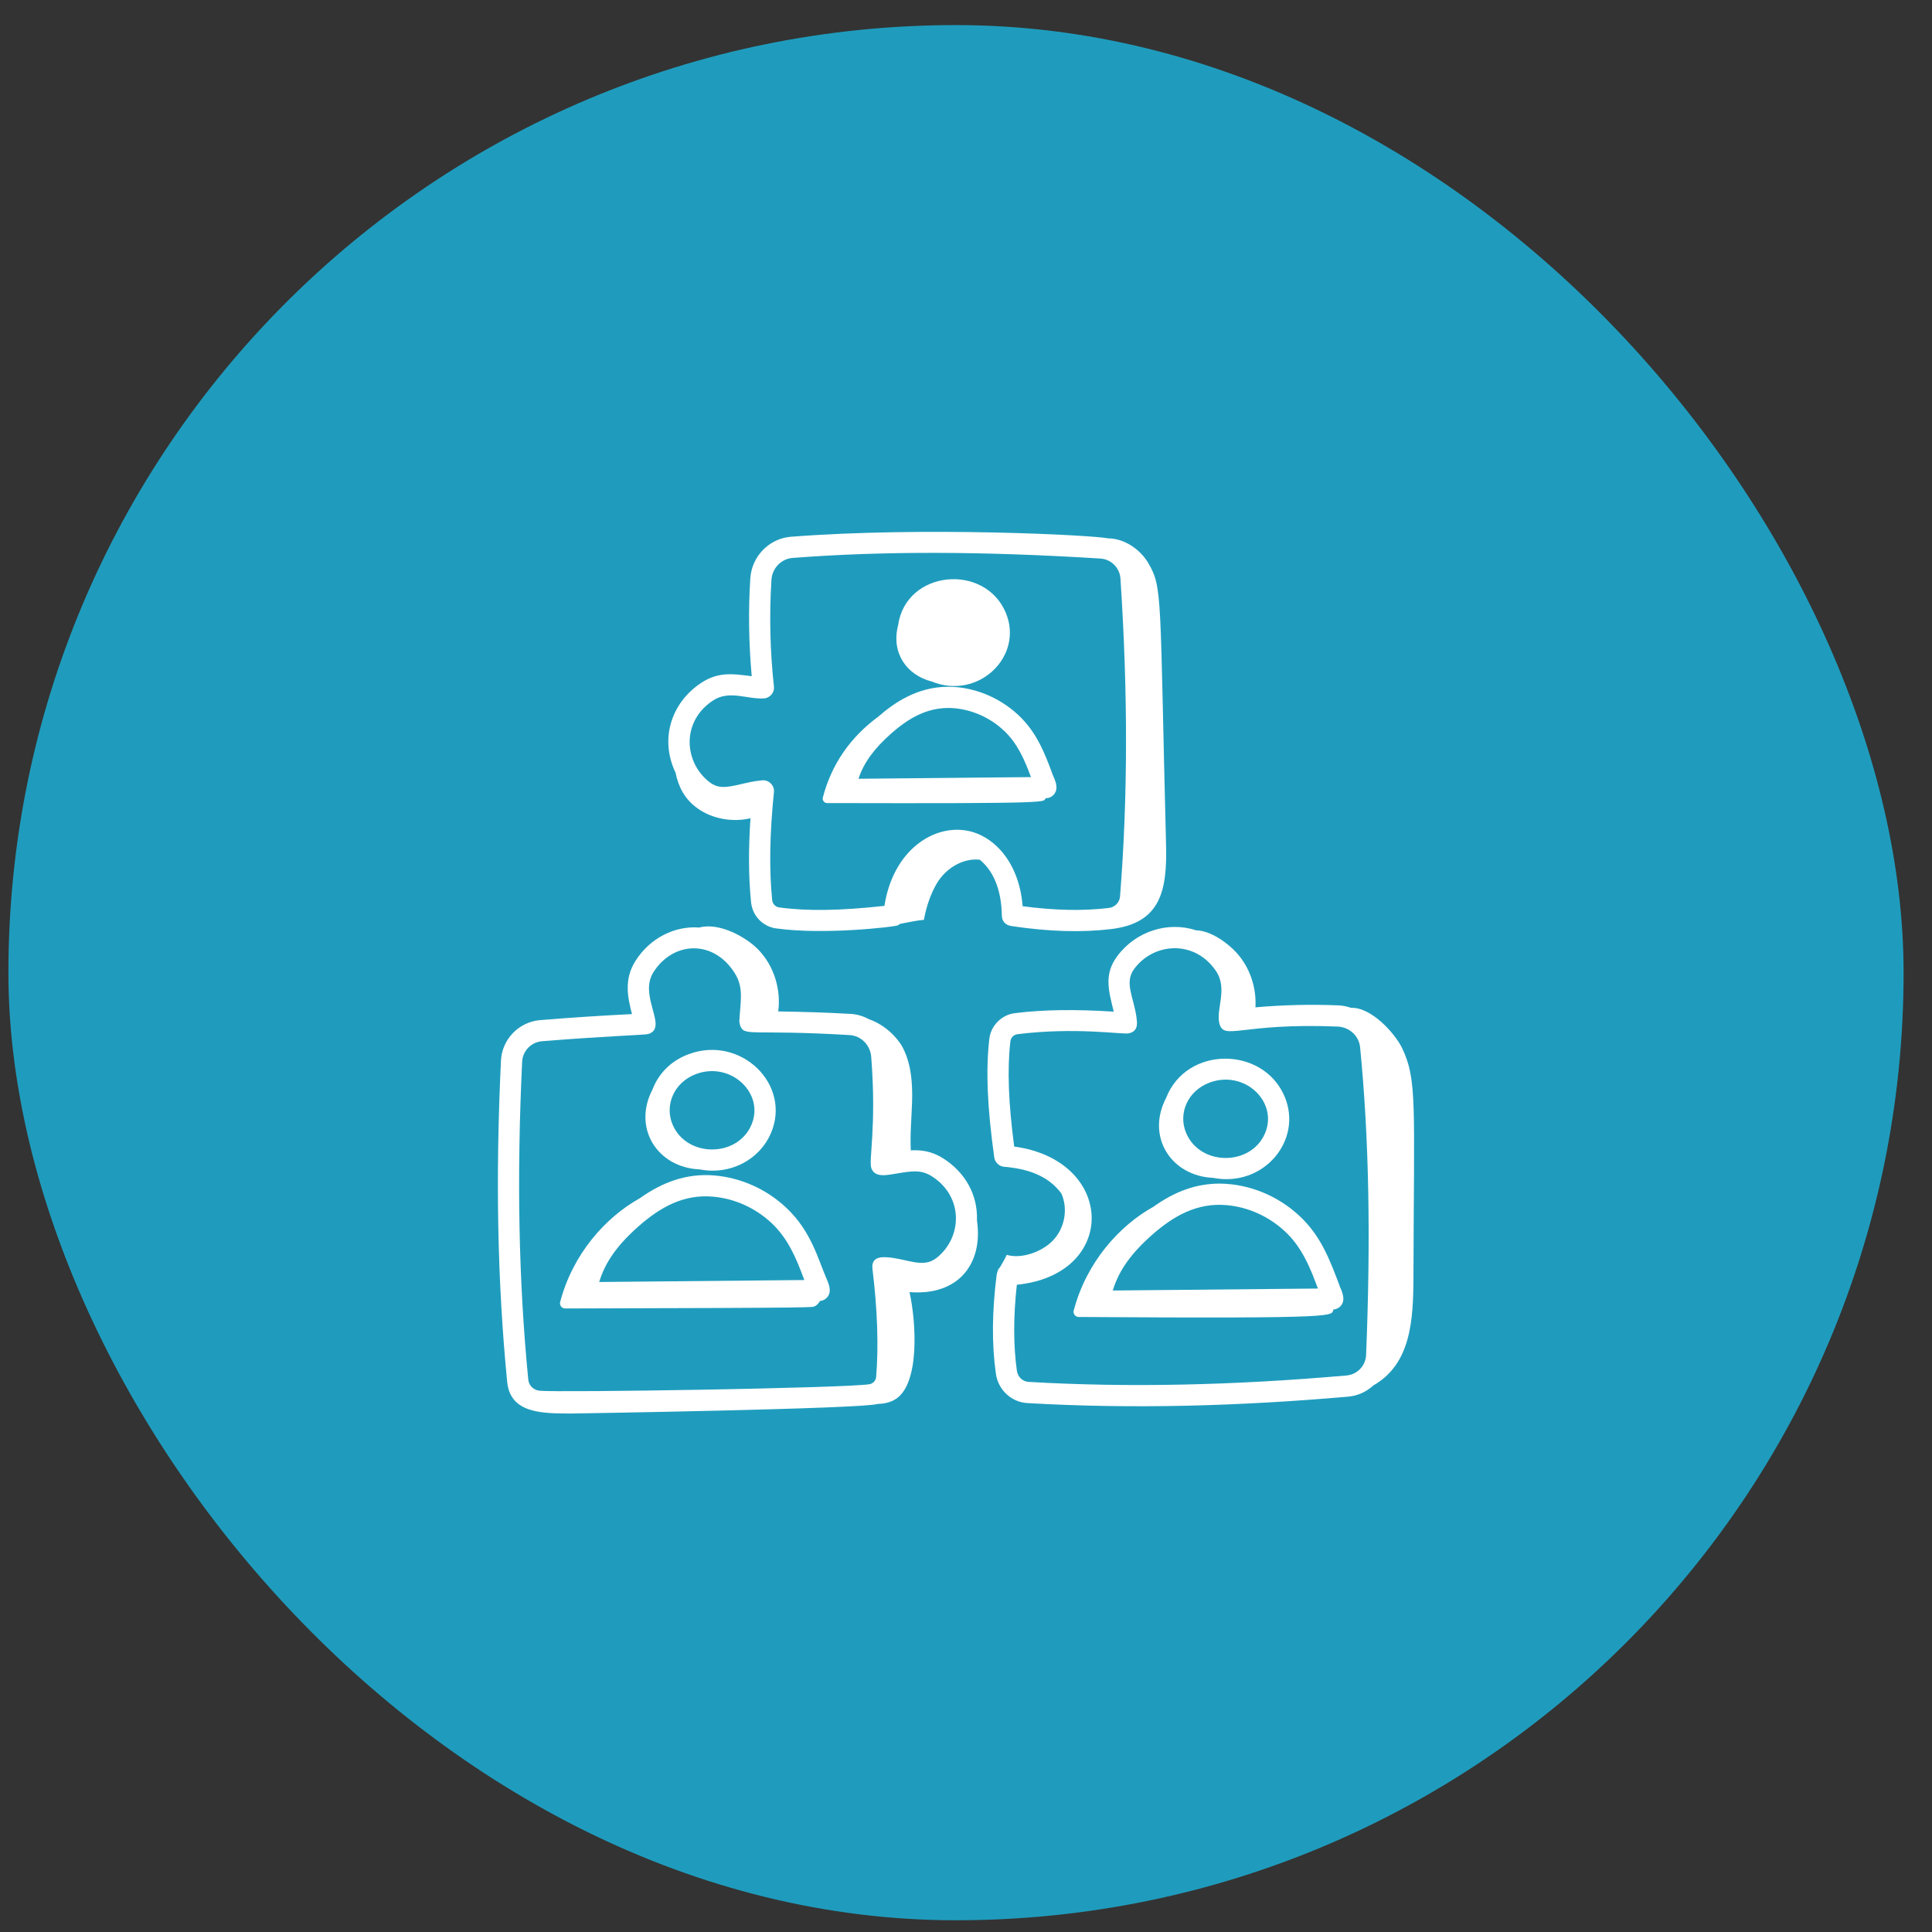 <svg xmlns="http://www.w3.org/2000/svg" width="57" height="57" viewBox="0 0 57 57" fill="none"><rect x="0" y="0" width="57" height="57" fill="#333333" stroke="none"/><rect x="0.248" y="0.74" width="55.914" height="55.914" rx="27.957" fill="#1F9CBD"></rect><g clip-path="url(#clip0_2006_1920)"><path d="M30.849 23.55L30.858 23.55C31.03 23.549 31.168 23.41 31.169 23.238C31.17 23.103 31.11 22.978 31.064 22.874C30.822 22.209 30.58 21.596 30.04 21.092C29.463 20.555 28.712 20.265 27.983 20.261C27.042 20.262 26.356 20.756 25.913 21.143C25.082 21.754 24.532 22.552 24.276 23.53C24.255 23.612 24.319 23.694 24.405 23.693C31.274 23.711 30.758 23.665 30.849 23.55ZM30.417 22.927L25.328 22.976C25.483 22.504 25.787 22.088 26.295 21.639C26.847 21.152 27.429 20.833 28.156 20.895C28.692 20.942 29.21 21.175 29.613 21.55C30.017 21.927 30.222 22.403 30.417 22.927Z" fill="white"></path><path d="M27.49 20.108C28.87 20.666 30.213 19.356 29.673 18.076C29.051 16.601 26.722 16.818 26.496 18.453C26.291 19.244 26.728 19.91 27.49 20.108Z" fill="white"></path><path d="M20.638 34.5C21.567 34.681 22.414 34.196 22.741 33.441C23.367 31.998 21.853 30.533 20.322 31.1C19.842 31.277 19.45 31.625 19.25 32.144C18.657 33.285 19.397 34.447 20.638 34.5ZM22.167 33.192C21.75 34.156 20.256 34.156 19.842 33.176C19.601 32.603 19.885 31.929 20.539 31.686C21.564 31.308 22.571 32.26 22.167 33.192Z" fill="white"></path><path d="M23.185 35.621C22.607 35.082 21.863 34.749 21.091 34.681C20.266 34.607 19.543 34.877 18.88 35.35C17.862 35.915 16.895 37.001 16.526 38.415C16.5 38.511 16.576 38.605 16.675 38.604C24.445 38.585 23.948 38.571 24.035 38.538C24.1 38.514 24.152 38.452 24.192 38.383C24.352 38.369 24.479 38.239 24.48 38.077C24.481 37.944 24.429 37.826 24.387 37.73C24.129 37.136 23.934 36.319 23.185 35.621ZM23.73 37.765L17.678 37.823C17.854 37.238 18.215 36.731 18.837 36.182C19.48 35.613 20.174 35.228 21.036 35.305C21.67 35.36 22.282 35.635 22.758 36.079C23.251 36.539 23.492 37.121 23.73 37.765Z" fill="white"></path><path d="M35.788 34.75C37.274 35.042 38.447 33.647 37.9 32.351C37.271 30.862 35.004 30.847 34.403 32.394C33.806 33.541 34.556 34.697 35.788 34.75ZM37.319 33.443C36.901 34.408 35.408 34.406 34.995 33.427C34.749 32.845 35.046 32.176 35.691 31.938C36.721 31.558 37.723 32.511 37.319 33.443Z" fill="white"></path><path d="M38.337 35.872C37.705 35.283 36.863 34.928 35.983 34.92C35.305 34.92 34.674 35.142 34.031 35.602C33.014 36.167 32.048 37.252 31.678 38.666C31.653 38.761 31.728 38.856 31.827 38.855C39.822 38.909 39.236 38.821 39.345 38.634C39.505 38.62 39.632 38.491 39.633 38.328C39.633 38.195 39.581 38.076 39.539 37.98C39.239 37.176 38.974 36.465 38.337 35.872ZM38.882 38.016L32.831 38.074C33.006 37.489 33.368 36.981 33.99 36.432C34.637 35.861 35.328 35.48 36.188 35.555C36.823 35.611 37.434 35.886 37.91 36.33C38.404 36.789 38.646 37.374 38.882 38.016Z" fill="white"></path><path d="M29.557 27.014C29.56 27.166 29.651 27.297 29.852 27.323C30.95 27.487 31.911 27.515 32.788 27.41C34.249 27.234 34.436 26.268 34.402 24.929C34.215 17.535 34.304 17.344 33.879 16.614C33.636 16.198 33.161 15.886 32.699 15.884C32.269 15.788 27.255 15.532 23.334 15.836C22.692 15.886 22.177 16.415 22.136 17.066C22.075 18.021 22.092 18.989 22.178 19.951C21.622 19.876 21.184 19.815 20.683 20.15C19.795 20.738 19.461 21.814 19.93 22.794C20.015 23.198 20.184 23.57 20.591 23.857C21.026 24.163 21.614 24.265 22.141 24.141C22.079 25.069 22.084 25.888 22.159 26.622C22.2 27.02 22.504 27.336 22.898 27.391C24.33 27.589 26.351 27.345 26.469 27.307C26.511 27.285 26.538 27.273 26.56 27.256C26.791 27.215 27.003 27.161 27.258 27.137C27.331 26.722 27.513 26.175 27.788 25.855C28.062 25.534 28.481 25.32 28.9 25.364C28.904 25.364 28.907 25.366 28.91 25.366C29.387 25.764 29.548 26.393 29.557 27.014ZM22.984 26.771C22.878 26.756 22.793 26.666 22.782 26.558C22.69 25.665 22.708 24.591 22.834 23.365C22.855 23.17 22.672 23.001 22.488 23.022C22.343 23.045 22.343 23.021 21.868 23.133C21.448 23.233 21.198 23.279 20.933 23.076C20.175 22.491 20.096 21.289 21.03 20.671C21.512 20.348 22.036 20.635 22.536 20.605C22.719 20.595 22.852 20.43 22.834 20.262C22.719 19.212 22.694 18.151 22.76 17.106C22.782 16.764 23.049 16.486 23.382 16.461C26.023 16.256 28.994 16.261 32.465 16.479C32.782 16.498 33.036 16.752 33.057 17.069C33.28 20.467 33.276 23.537 33.044 26.453C33.03 26.626 32.891 26.767 32.713 26.788C31.965 26.879 31.113 26.862 30.171 26.736C30.07 25.454 29.342 24.683 28.58 24.517C27.565 24.299 26.351 25.071 26.093 26.726C24.792 26.87 23.799 26.884 22.984 26.771Z" fill="white"></path><path d="M27.835 34.181C27.497 33.962 27.174 33.922 26.872 33.939C26.847 33.465 26.894 32.988 26.909 32.512C26.925 31.963 26.887 31.394 26.634 30.907C26.481 30.614 26.109 30.235 25.644 30.073C25.482 29.985 25.302 29.926 25.107 29.914C24.421 29.873 23.697 29.852 22.96 29.84C23.047 29.191 22.835 28.502 22.382 28.027C22.017 27.643 21.214 27.206 20.633 27.365C19.921 27.31 19.188 27.662 18.754 28.341C18.395 28.901 18.525 29.441 18.645 29.919C17.78 29.961 16.891 30.019 15.936 30.096C15.306 30.149 14.809 30.664 14.78 31.293C14.616 34.73 14.675 37.829 14.963 40.766C15.053 41.706 15.996 41.703 16.878 41.703C16.921 41.703 25.473 41.567 25.896 41.42C26.088 41.417 26.279 41.375 26.438 41.269C27.149 40.793 27.024 38.966 26.833 38.121C28.286 38.237 29.011 37.273 28.823 36.004C28.852 35.221 28.448 34.572 27.835 34.181ZM15.921 41.031C15.743 41.015 15.603 40.878 15.586 40.705C15.301 37.798 15.242 34.73 15.405 31.323C15.42 31.006 15.671 30.747 15.987 30.72C17.973 30.559 19.032 30.538 19.132 30.505C19.724 30.31 18.827 29.387 19.281 28.678C19.859 27.774 21.041 27.708 21.672 28.703C21.957 29.142 21.84 29.557 21.813 30.127C21.813 30.13 21.814 30.132 21.814 30.134C21.814 30.137 21.813 30.139 21.813 30.142C21.813 30.15 21.833 30.248 21.836 30.256C21.97 30.595 22.127 30.363 25.069 30.538C25.405 30.56 25.672 30.828 25.703 31.173C25.869 33.273 25.617 34.245 25.71 34.475C25.827 34.762 26.181 34.666 26.525 34.611C26.908 34.55 27.185 34.505 27.496 34.707C28.437 35.309 28.391 36.508 27.637 37.108C27.24 37.427 26.795 37.148 26.201 37.095C26.159 37.103 25.687 37.006 25.74 37.434C25.888 38.645 25.924 39.718 25.849 40.624C25.84 40.731 25.756 40.822 25.651 40.839C24.915 40.956 16.474 41.089 15.921 41.031Z" fill="white"></path><path d="M39.861 29.735C39.744 29.695 39.622 29.667 39.494 29.662C38.681 29.628 37.858 29.647 37.039 29.72C37.074 29.139 36.876 28.544 36.485 28.112C36.228 27.828 35.725 27.456 35.291 27.448C34.462 27.173 33.506 27.471 32.956 28.218C32.557 28.759 32.716 29.256 32.859 29.847C31.747 29.775 30.784 29.786 29.942 29.891C29.551 29.94 29.234 30.257 29.189 30.646C29.081 31.568 29.127 32.683 29.336 34.16C29.358 34.291 29.476 34.41 29.619 34.423C29.619 34.423 29.619 34.423 29.619 34.423C29.619 34.423 29.619 34.423 29.621 34.423C30.293 34.48 30.913 34.67 31.314 35.212C31.529 35.702 31.392 36.269 31.051 36.612C30.729 36.937 30.138 37.151 29.7 37.022C29.647 37.152 29.57 37.265 29.504 37.386C29.456 37.433 29.428 37.494 29.417 37.562C29.414 37.574 29.408 37.585 29.406 37.598C29.266 38.7 29.258 39.66 29.383 40.534C29.45 41.006 29.839 41.368 30.308 41.395C33.467 41.578 36.617 41.481 39.781 41.205C40.065 41.18 40.318 41.057 40.517 40.876C41.627 40.24 41.697 38.959 41.701 37.676C41.716 32.55 41.813 31.855 41.366 30.922C41.159 30.49 40.455 29.708 39.861 29.735ZM30.344 40.77C30.172 40.76 30.028 40.624 30.002 40.446C29.896 39.699 29.895 38.845 30 37.904C32.992 37.605 32.92 34.233 29.922 33.827C29.75 32.529 29.715 31.537 29.81 30.719C29.823 30.613 29.91 30.526 30.019 30.512C31.733 30.298 33.118 30.525 33.299 30.487C33.641 30.422 33.523 30.07 33.532 30.029C33.453 29.429 33.16 28.996 33.46 28.589C34.035 27.809 35.232 27.718 35.866 28.634C36.24 29.167 35.863 29.784 35.977 30.199C36.116 30.711 36.603 30.17 39.468 30.287C39.811 30.302 40.094 30.563 40.127 30.895C40.388 33.534 40.446 36.505 40.304 39.976C40.292 40.293 40.043 40.553 39.727 40.581C36.333 40.877 33.263 40.94 30.344 40.77Z" fill="white"></path></g><defs><clipPath id="clip0_2006_1920"><rect width="28.38" height="28.38" fill="white" transform="translate(14.015 14.507)"></rect></clipPath></defs></svg>